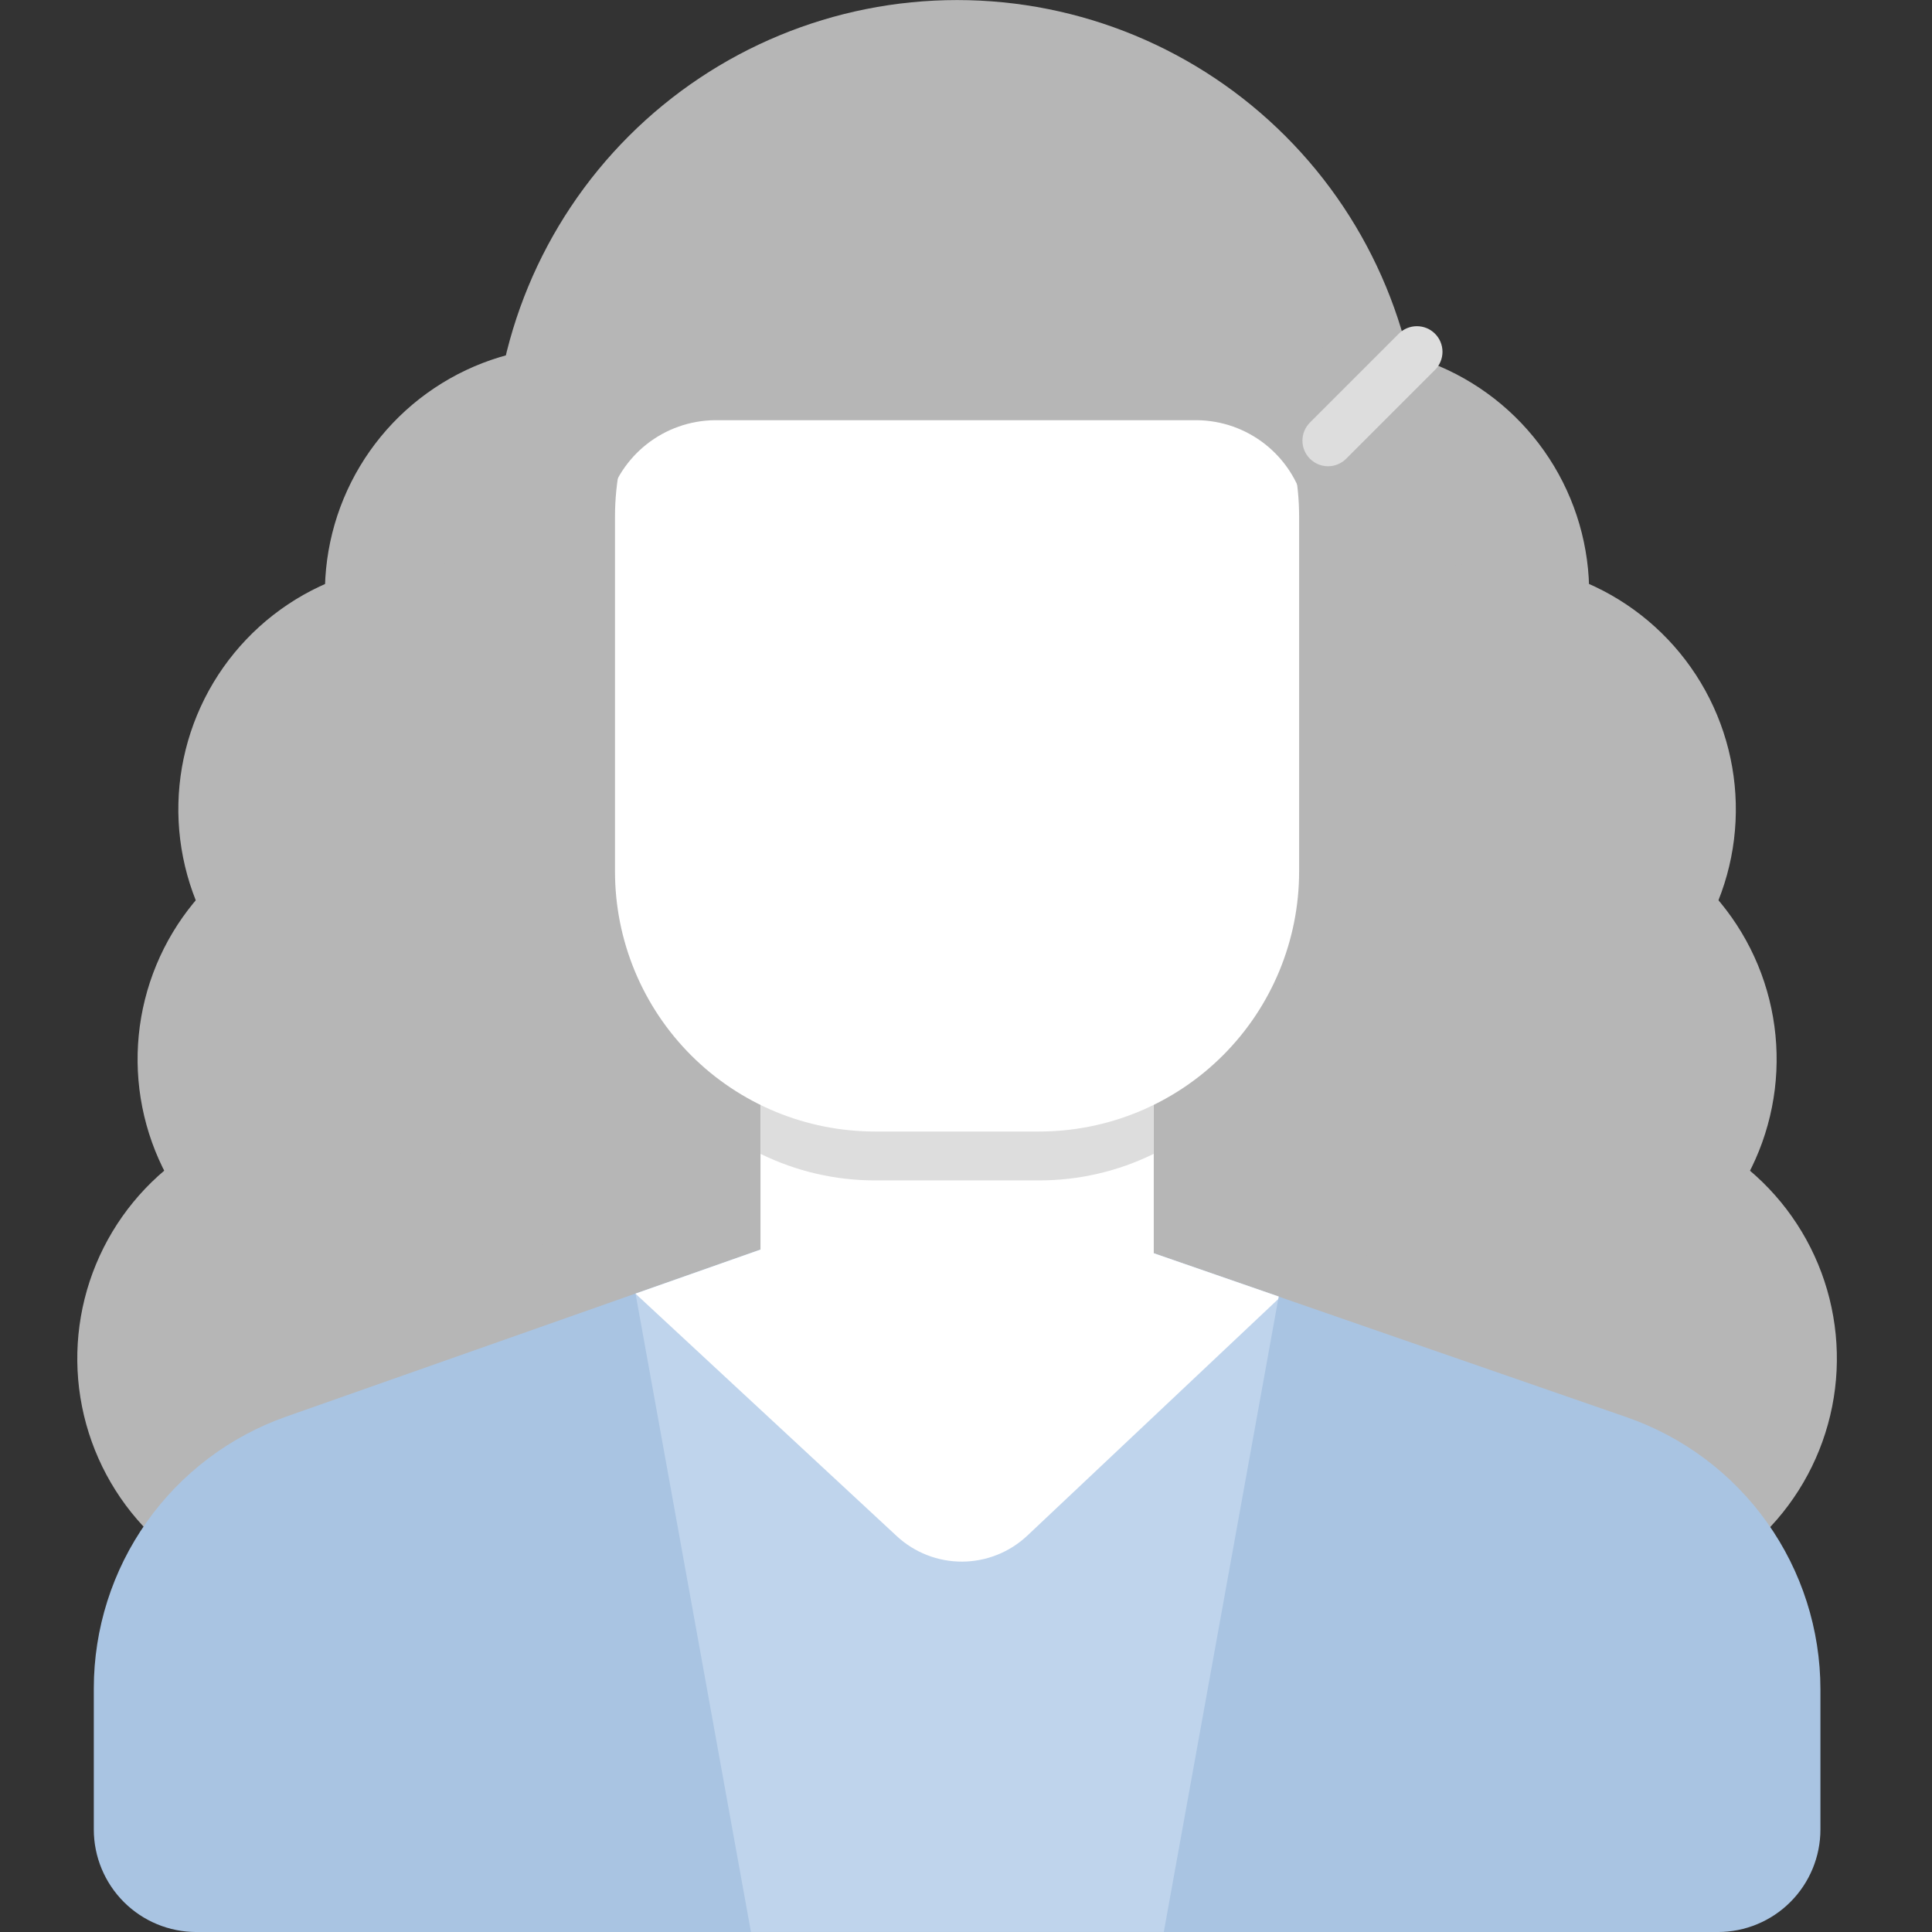 <svg width="100" height="100" viewBox="0 0 100 100" fill="none" xmlns="http://www.w3.org/2000/svg">
<rect x="0" y="0" width="100" height="100" fill="#333333" stroke="none"/>
<g clip-path="url(#clip0_1380_33979)">
<path d="M73.569 78.076H25.512V24.028C25.512 17.656 28.044 11.545 32.55 7.04C37.056 2.534 43.168 0.003 49.54 0.003V0.003C55.913 0.003 62.024 2.534 66.53 7.041C71.036 11.547 73.568 17.658 73.568 24.031L73.569 78.076Z" fill="#B6B6B6"/>
<path d="M42.323 30.69C42.323 33.212 41.575 35.678 40.173 37.775C38.772 39.872 36.78 41.507 34.45 42.472C32.12 43.437 29.555 43.69 27.081 43.198C24.608 42.706 22.335 41.491 20.552 39.708C18.768 37.924 17.553 35.651 17.061 33.178C16.569 30.704 16.822 28.14 17.787 25.809C18.752 23.479 20.387 21.487 22.484 20.086C24.581 18.684 27.047 17.936 29.57 17.936C32.952 17.936 36.196 19.28 38.587 21.672C40.979 24.064 42.323 27.307 42.323 30.69Z" fill="#B6B6B6"/>
<path d="M34.737 41.891C34.737 44.413 33.989 46.879 32.587 48.976C31.186 51.073 29.194 52.708 26.864 53.673C24.534 54.638 21.97 54.891 19.496 54.399C17.022 53.907 14.749 52.692 12.966 50.909C11.182 49.125 9.968 46.853 9.476 44.379C8.983 41.905 9.236 39.341 10.201 37.01C11.166 34.68 12.801 32.688 14.898 31.287C16.996 29.886 19.461 29.138 21.984 29.138C25.366 29.138 28.61 30.481 31.001 32.873C33.393 35.265 34.737 38.508 34.737 41.891Z" fill="#B6B6B6"/>
<path d="M32.627 54.828C32.627 57.351 31.879 59.816 30.478 61.914C29.077 64.011 27.085 65.645 24.755 66.611C22.424 67.576 19.86 67.829 17.386 67.337C14.912 66.844 12.64 65.63 10.856 63.846C9.073 62.063 7.858 59.79 7.366 57.316C6.874 54.843 7.127 52.278 8.092 49.948C9.057 47.618 10.692 45.626 12.789 44.225C14.886 42.823 17.352 42.075 19.874 42.075C23.257 42.075 26.5 43.419 28.892 45.811C31.284 48.202 32.627 51.446 32.627 54.828Z" fill="#B6B6B6"/>
<path d="M29.506 70.316C29.506 72.838 28.758 75.303 27.357 77.401C25.956 79.498 23.964 81.133 21.634 82.098C19.303 83.063 16.739 83.316 14.265 82.824C11.791 82.332 9.519 81.117 7.735 79.333C5.952 77.55 4.737 75.277 4.245 72.803C3.753 70.33 4.006 67.765 4.971 65.435C5.936 63.105 7.571 61.113 9.668 59.712C11.765 58.31 14.231 57.562 16.753 57.562C20.136 57.562 23.379 58.906 25.771 61.298C28.163 63.689 29.506 66.933 29.506 70.316Z" fill="#B6B6B6"/>
<path d="M56.75 30.69C56.75 33.212 57.498 35.678 58.899 37.775C60.301 39.872 62.292 41.507 64.623 42.472C66.953 43.437 69.517 43.69 71.991 43.198C74.465 42.706 76.737 41.491 78.521 39.708C80.305 37.924 81.519 35.651 82.011 33.178C82.503 30.704 82.251 28.14 81.285 25.809C80.32 23.479 78.686 21.487 76.588 20.086C74.491 18.684 72.025 17.936 69.503 17.936C66.121 17.936 62.877 19.28 60.485 21.672C58.094 24.064 56.75 27.307 56.75 30.69Z" fill="#B6B6B6"/>
<path d="M64.341 41.891C64.341 44.413 65.089 46.879 66.491 48.976C67.892 51.074 69.884 52.708 72.214 53.673C74.545 54.639 77.109 54.891 79.583 54.399C82.057 53.907 84.329 52.692 86.113 50.908C87.896 49.124 89.111 46.852 89.603 44.378C90.094 41.904 89.842 39.34 88.876 37.01C87.911 34.679 86.276 32.688 84.179 31.286C82.081 29.885 79.615 29.137 77.093 29.138C73.711 29.138 70.467 30.481 68.075 32.873C65.683 35.265 64.34 38.508 64.34 41.891" fill="#B6B6B6"/>
<path d="M66.453 54.828C66.453 57.351 67.201 59.816 68.602 61.914C70.004 64.011 71.996 65.645 74.326 66.611C76.656 67.576 79.22 67.829 81.694 67.336C84.168 66.844 86.441 65.63 88.224 63.846C90.008 62.063 91.222 59.79 91.714 57.316C92.206 54.843 91.954 52.278 90.989 49.948C90.023 47.618 88.389 45.626 86.291 44.224C84.194 42.823 81.729 42.075 79.206 42.075C75.824 42.075 72.58 43.419 70.189 45.81C67.797 48.202 66.453 51.446 66.453 54.828Z" fill="#B6B6B6"/>
<path d="M69.57 70.316C69.57 72.838 70.318 75.304 71.72 77.401C73.121 79.498 75.113 81.133 77.443 82.098C79.773 83.063 82.338 83.316 84.811 82.824C87.285 82.332 89.558 81.117 91.341 79.334C93.125 77.55 94.339 75.278 94.832 72.804C95.324 70.33 95.071 67.766 94.106 65.435C93.141 63.105 91.506 61.113 89.409 59.712C87.311 58.31 84.846 57.562 82.323 57.562C78.941 57.562 75.697 58.906 73.306 61.298C70.914 63.69 69.57 66.933 69.57 70.316Z" fill="#B6B6B6"/>
<path d="M84.194 73.354L49.178 61.218L14.815 73.323C11.903 74.348 9.381 76.253 7.597 78.772C5.814 81.292 4.856 84.303 4.855 87.391V94.693C4.855 96.101 5.415 97.451 6.41 98.447C7.406 99.442 8.756 100.001 10.163 100.001H88.917C90.325 100.001 91.675 99.442 92.67 98.447C93.666 97.451 94.225 96.101 94.225 94.693V87.447C94.225 84.347 93.259 81.324 91.461 78.798C89.663 76.272 87.123 74.37 84.194 73.354" fill="#A9C4E2"/>
<path d="M60.392 99.146L66.185 67.108L49.193 61.218L32.895 66.959L38.714 99.143L38.869 99.997H60.239L60.392 99.146Z" fill="#BFD4EC"/>
<path d="M66.186 67.108L49.187 61.218L32.891 66.958L46.414 79.507C47.335 80.362 48.546 80.834 49.802 80.829C51.058 80.824 52.265 80.341 53.178 79.48L66.159 67.241L66.186 67.108Z" fill="white"/>
<path d="M59.718 48.769H39.363V70.455H59.718V48.769Z" fill="white"/>
<path d="M39.363 59.722C41.209 60.629 43.238 61.1 45.294 61.097H53.786C55.842 61.1 57.871 60.629 59.717 59.722V48.77H39.363V59.722Z" fill="#DDDDDD"/>
<path d="M53.787 13.281H45.291C43.524 13.281 41.774 13.629 40.141 14.306C38.508 14.982 37.024 15.973 35.774 17.223C34.524 18.473 33.533 19.956 32.857 21.589C32.18 23.222 31.832 24.972 31.832 26.74V45.108C31.832 46.876 32.18 48.626 32.856 50.259C33.533 51.892 34.524 53.376 35.774 54.625C37.024 55.875 38.508 56.867 40.141 57.543C41.774 58.219 43.524 58.567 45.291 58.567H53.783C57.353 58.567 60.776 57.149 63.3 54.625C65.824 52.101 67.242 48.678 67.242 45.108V26.74C67.242 23.171 65.824 19.747 63.3 17.223C60.776 14.7 57.353 13.281 53.783 13.281" fill="white"/>
<path d="M31.23 9.367V26.109H31.444C31.76 24.873 32.475 23.777 33.478 22.988C34.48 22.2 35.715 21.765 36.99 21.749H61.965C63.24 21.765 64.474 22.2 65.477 22.988C66.48 23.777 67.194 24.873 67.51 26.109H67.724V9.367H31.23Z" fill="#B6B6B6"/>
<path d="M67.803 23.745C68.052 23.993 68.388 24.133 68.74 24.133C69.091 24.133 69.428 23.993 69.676 23.745L74.275 19.146C74.524 18.897 74.663 18.56 74.663 18.209C74.663 17.857 74.524 17.52 74.275 17.272C74.027 17.023 73.69 16.884 73.338 16.884C72.987 16.884 72.65 17.023 72.401 17.272L67.802 21.871C67.679 21.994 67.582 22.14 67.515 22.301C67.448 22.462 67.414 22.634 67.414 22.808C67.414 22.982 67.448 23.154 67.515 23.315C67.582 23.476 67.679 23.622 67.802 23.745" fill="#DDDDDD"/>
</g>
<defs>
<clipPath id="clip0_1380_33979">
<rect width="91.079" height="100" fill="white" transform="translate(4)"/>
</clipPath>
</defs>
</svg>
